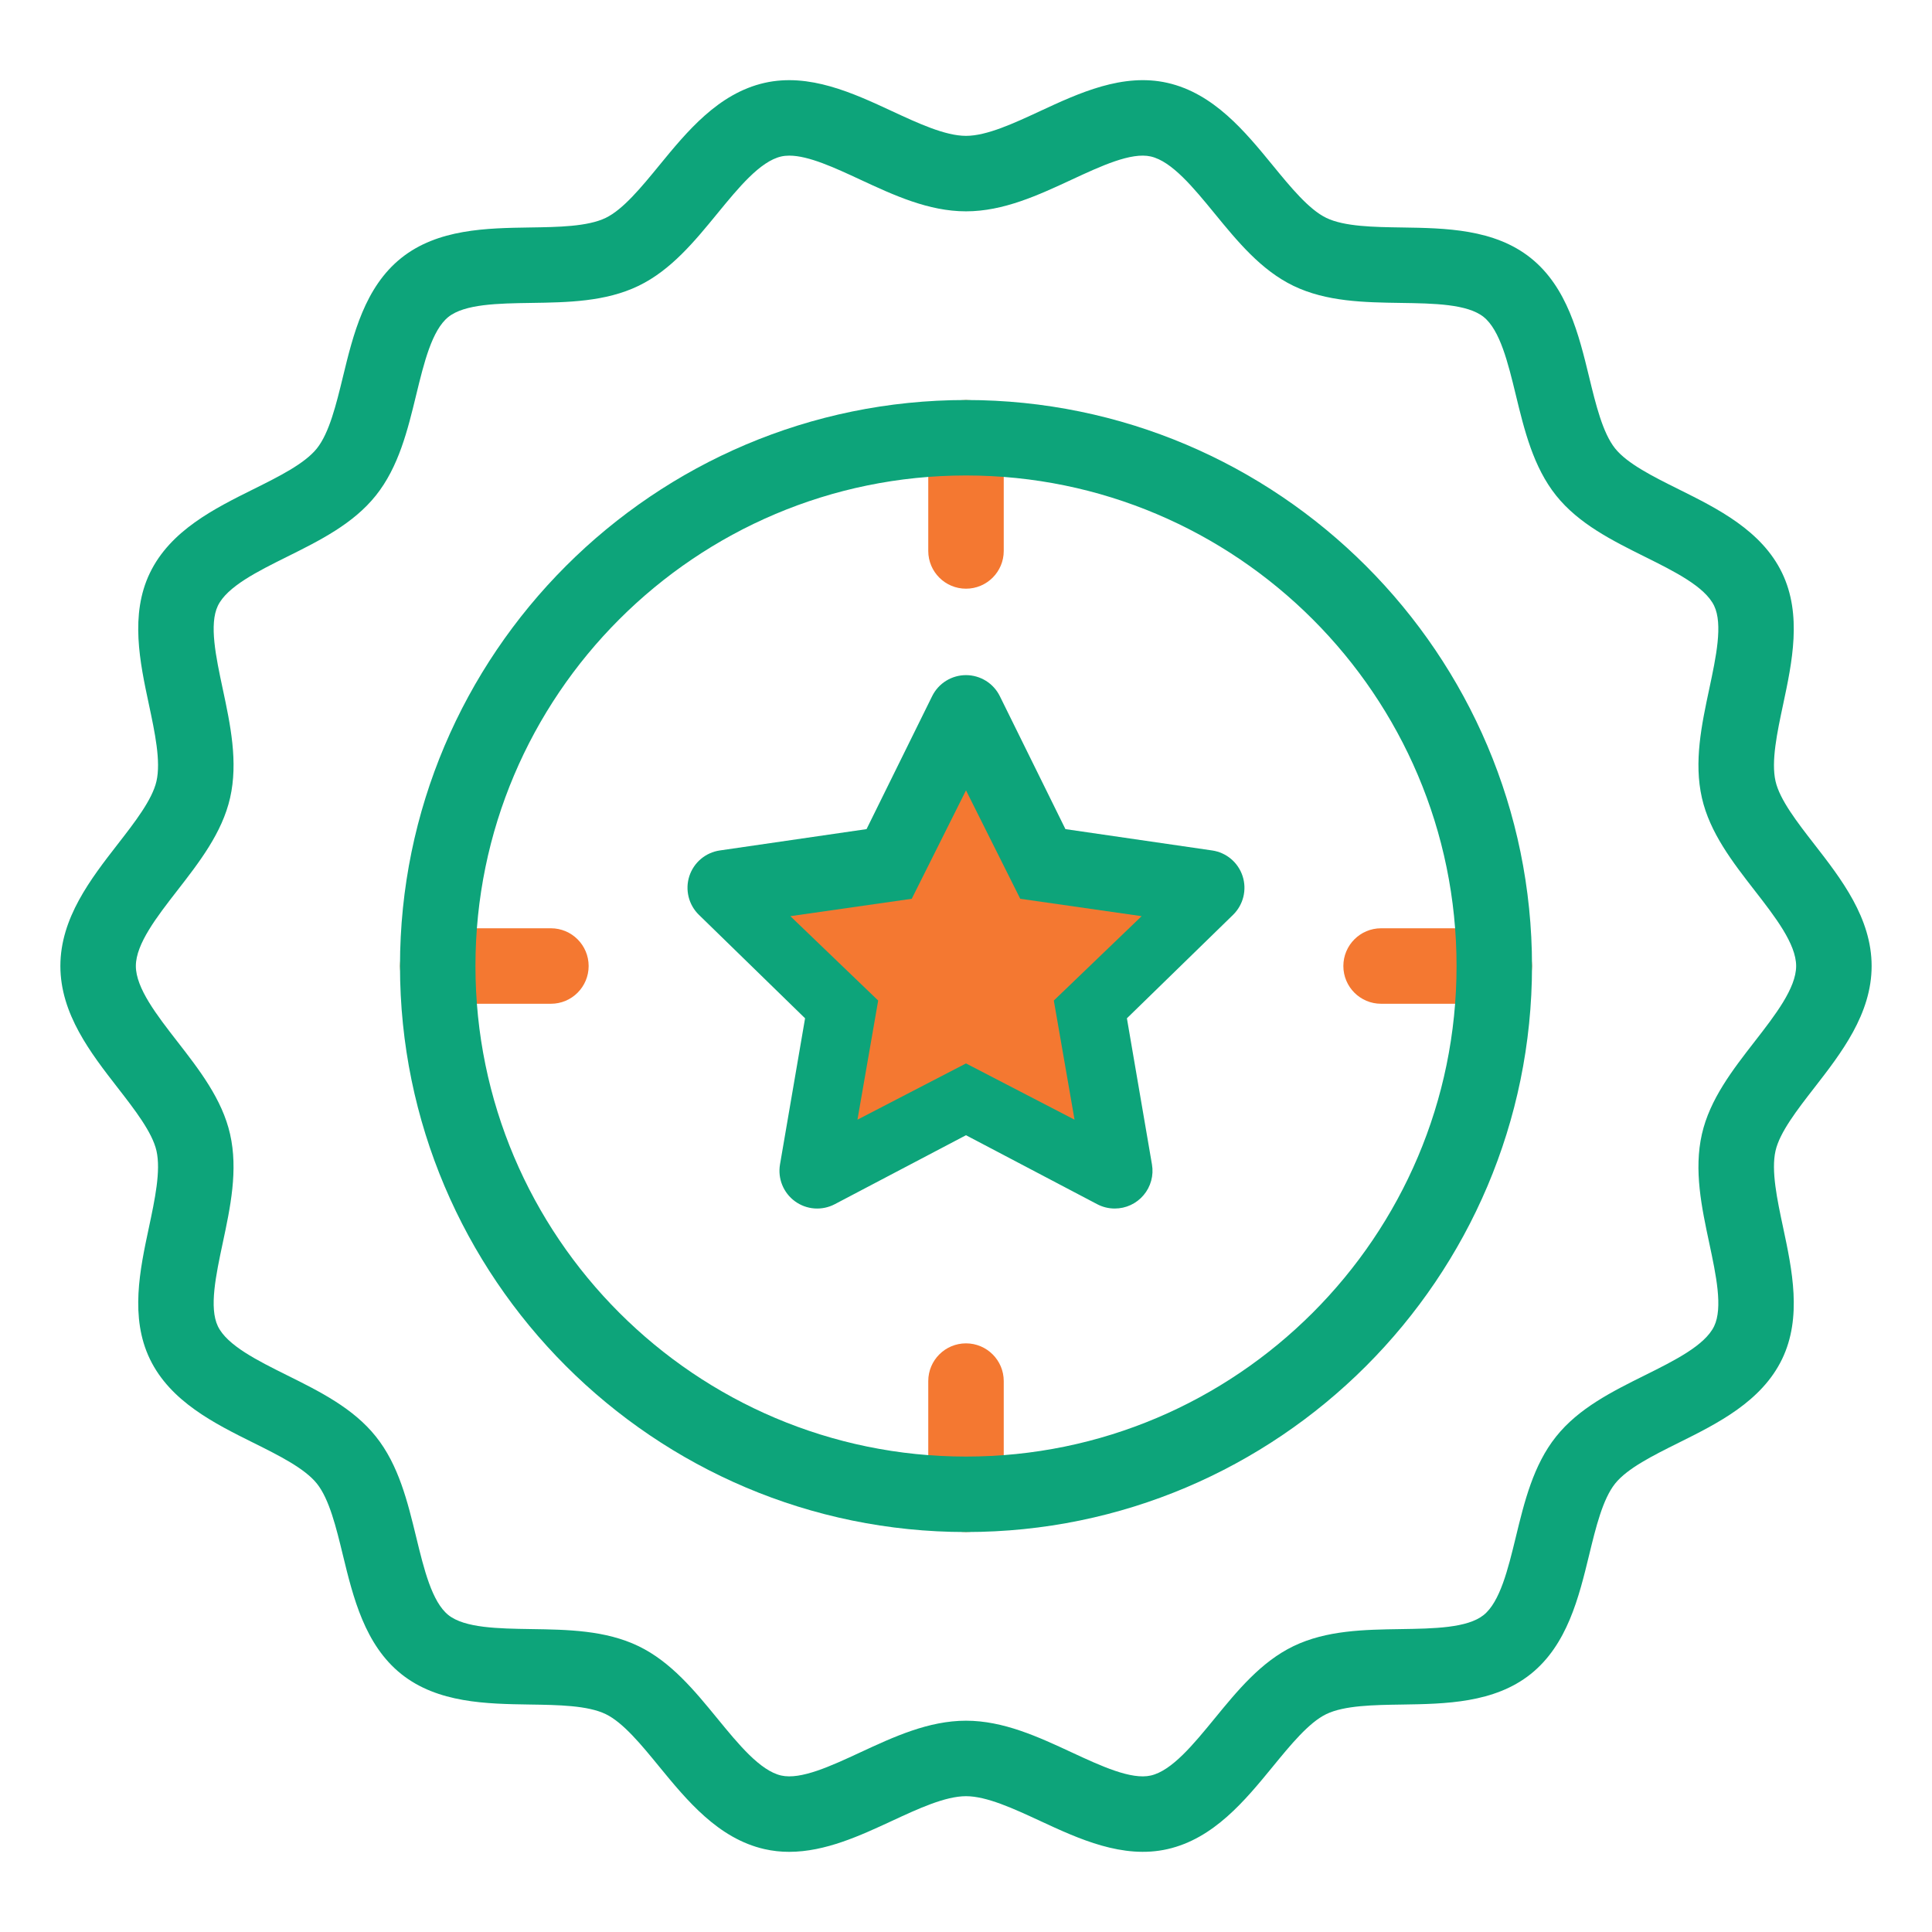 <svg xmlns="http://www.w3.org/2000/svg" width="88" height="88" viewBox="0 0 88 88" fill="none"><path d="M49.976 54.85C50.223 54.98 50.497 55.047 50.776 55.047C51.026 55.047 51.274 54.993 51.501 54.887C51.727 54.782 51.929 54.628 52.09 54.436C52.252 54.245 52.369 54.021 52.435 53.779C52.501 53.538 52.513 53.285 52.47 53.038L51.329 46.382L56.165 41.669C56.394 41.445 56.556 41.161 56.633 40.85C56.71 40.538 56.698 40.212 56.599 39.907C56.5 39.602 56.318 39.331 56.073 39.124C55.828 38.917 55.529 38.783 55.212 38.737L48.529 37.765L45.541 31.709C45.399 31.422 45.179 31.179 44.907 31.01C44.634 30.841 44.32 30.751 43.999 30.751C43.678 30.751 43.364 30.841 43.092 31.01C42.819 31.179 42.6 31.422 42.458 31.709L39.47 37.765L32.786 38.737C32.469 38.783 32.171 38.917 31.925 39.124C31.68 39.33 31.498 39.602 31.398 39.907C31.299 40.212 31.288 40.538 31.365 40.85C31.442 41.161 31.604 41.445 31.834 41.669L36.67 46.382L35.528 53.038C35.474 53.354 35.509 53.679 35.63 53.976C35.751 54.273 35.952 54.531 36.212 54.719C36.471 54.908 36.778 55.02 37.098 55.043C37.418 55.066 37.738 54.999 38.022 54.85L43.999 51.708L49.976 54.85Z" fill="#0DA47A"></path><path d="M52 41.73L48 45.573L48.944 51L44 48.438L39.056 51L40 45.573L36 41.73L41.529 40.938L44 36L46.471 40.938L52 41.73Z" fill="#F47831"></path><path d="M44 26.814C43.051 26.814 42.281 26.044 42.281 25.095V19.939C42.281 18.989 43.051 18.22 44 18.22C44.949 18.22 45.719 18.989 45.719 19.939V25.095C45.719 26.044 44.949 26.814 44 26.814ZM44 69.782C43.051 69.782 42.281 69.013 42.281 68.064V62.907C42.281 61.958 43.051 61.188 44 61.188C44.949 61.188 45.719 61.958 45.719 62.907V68.064C45.719 69.013 44.949 69.782 44 69.782ZM68.062 45.72H62.906C61.957 45.72 61.188 44.95 61.188 44.001C61.188 43.052 61.957 42.282 62.906 42.282H68.062C69.012 42.282 69.781 43.052 69.781 44.001C69.781 44.95 69.012 45.72 68.062 45.72ZM25.094 45.72H19.938C18.988 45.72 18.219 44.95 18.219 44.001C18.219 43.052 18.988 42.282 19.938 42.282H25.094C26.043 42.282 26.812 43.052 26.812 44.001C26.812 44.95 26.043 45.72 25.094 45.72Z" fill="#F47831"></path><path d="M35.946 84.349C35.568 84.35 35.191 84.308 34.822 84.225C32.711 83.744 31.284 82.001 30.024 80.464C29.218 79.478 28.383 78.459 27.59 78.076C26.766 77.678 25.427 77.658 24.133 77.639C22.167 77.609 19.939 77.576 18.279 76.251C16.611 74.918 16.084 72.748 15.618 70.832C15.314 69.579 14.999 68.283 14.435 67.577C13.877 66.879 12.69 66.288 11.541 65.717C9.769 64.836 7.761 63.837 6.827 61.903C5.911 60.001 6.373 57.829 6.782 55.913C7.053 54.64 7.333 53.323 7.127 52.417C6.936 51.575 6.135 50.543 5.36 49.545C4.137 47.97 2.75 46.185 2.75 44.001C2.75 41.816 4.137 40.03 5.36 38.454C6.135 37.457 6.936 36.425 7.127 35.583C7.334 34.677 7.053 33.36 6.782 32.087C6.373 30.171 5.911 27.999 6.827 26.098C7.761 24.162 9.77 23.164 11.541 22.283C12.69 21.712 13.878 21.122 14.435 20.424C14.999 19.716 15.314 18.421 15.619 17.168C16.084 15.252 16.611 13.082 18.279 11.75C19.939 10.424 22.167 10.391 24.134 10.361C25.428 10.342 26.767 10.322 27.59 9.924C28.383 9.541 29.218 8.522 30.025 7.537C31.284 5.999 32.711 4.256 34.822 3.775C36.86 3.312 38.862 4.242 40.628 5.062C41.821 5.616 43.053 6.188 44 6.188C44.947 6.188 46.18 5.616 47.372 5.062C49.139 4.242 51.141 3.311 53.178 3.775C55.289 4.256 56.717 5.999 57.976 7.537C58.783 8.522 59.617 9.541 60.41 9.924C61.234 10.322 62.572 10.342 63.867 10.361C65.833 10.391 68.061 10.424 69.721 11.75C71.389 13.082 71.916 15.253 72.382 17.169C72.686 18.422 73.001 19.718 73.565 20.425C74.122 21.122 75.31 21.713 76.458 22.284C78.231 23.165 80.239 24.163 81.172 26.097C82.089 27.999 81.627 30.171 81.219 32.087C80.948 33.361 80.667 34.677 80.873 35.583C81.064 36.425 81.865 37.457 82.64 38.455C83.864 40.03 85.25 41.816 85.25 44.001C85.25 46.185 83.864 47.97 82.64 49.546C81.866 50.543 81.064 51.575 80.873 52.417C80.667 53.323 80.948 54.64 81.219 55.913C81.627 57.829 82.089 60.001 81.173 61.902C80.239 63.838 78.231 64.836 76.459 65.717C75.31 66.288 74.123 66.879 73.566 67.576C73.001 68.284 72.686 69.579 72.382 70.832C71.916 72.748 71.389 74.919 69.721 76.251C68.061 77.576 65.832 77.61 63.865 77.64C62.571 77.659 61.233 77.679 60.41 78.076C59.617 78.459 58.783 79.478 57.976 80.464C56.717 82.001 55.29 83.745 53.178 84.225C51.142 84.687 49.139 83.759 47.373 82.939C46.18 82.386 44.947 81.814 44 81.814C43.053 81.814 41.82 82.386 40.628 82.939C39.188 83.608 37.591 84.349 35.946 84.349ZM35.953 7.089C35.823 7.089 35.7 7.101 35.585 7.127C34.623 7.346 33.638 8.55 32.684 9.714C31.641 10.989 30.561 12.307 29.084 13.02C27.577 13.747 25.853 13.773 24.185 13.798C22.701 13.82 21.166 13.844 20.424 14.436C19.675 15.034 19.311 16.532 18.959 17.979C18.567 19.596 18.16 21.267 17.121 22.568C16.09 23.861 14.556 24.624 13.072 25.361C11.732 26.028 10.346 26.717 9.924 27.591C9.518 28.433 9.836 29.926 10.144 31.371C10.493 33.008 10.854 34.702 10.48 36.345C10.119 37.931 9.08 39.269 8.075 40.563C7.147 41.758 6.188 42.994 6.188 44.001C6.188 45.007 7.147 46.242 8.075 47.437C9.08 48.731 10.119 50.069 10.479 51.655C10.853 53.298 10.492 54.992 10.143 56.629C9.836 58.074 9.518 59.567 9.924 60.409C10.345 61.283 11.731 61.972 13.071 62.639C14.555 63.376 16.09 64.139 17.121 65.433C18.16 66.732 18.566 68.404 18.959 70.021C19.311 71.469 19.674 72.966 20.424 73.564C21.165 74.156 22.7 74.179 24.184 74.202C25.852 74.227 27.577 74.253 29.084 74.98C30.561 75.693 31.64 77.011 32.684 78.286C33.637 79.45 34.623 80.654 35.584 80.873C36.477 81.075 37.851 80.438 39.18 79.821C40.711 79.11 42.294 78.376 44 78.376C45.706 78.376 47.289 79.11 48.819 79.821C50.148 80.438 51.524 81.076 52.415 80.873C53.377 80.654 54.362 79.45 55.316 78.286C56.359 77.011 57.438 75.693 58.916 74.98C60.422 74.254 62.146 74.228 63.813 74.203C65.298 74.18 66.834 74.157 67.576 73.564C68.325 72.966 68.689 71.468 69.041 70.021C69.433 68.404 69.84 66.732 70.879 65.432C71.91 64.139 73.444 63.376 74.928 62.639C76.268 61.972 77.654 61.283 78.076 60.409C78.482 59.567 78.163 58.074 77.856 56.629C77.507 54.992 77.146 53.298 77.52 51.655C77.881 50.069 78.92 48.731 79.925 47.437C80.853 46.242 81.812 45.007 81.812 44.001C81.812 42.994 80.852 41.758 79.924 40.563C78.919 39.269 77.881 37.931 77.52 36.345C77.146 34.702 77.507 33.008 77.856 31.371C78.163 29.926 78.482 28.433 78.076 27.591C77.654 26.718 76.268 26.029 74.927 25.362C73.444 24.624 71.91 23.862 70.878 22.57C69.839 21.268 69.433 19.597 69.041 17.98C68.689 16.532 68.325 15.034 67.576 14.436C66.834 13.844 65.299 13.82 63.815 13.798C62.147 13.773 60.422 13.747 58.915 13.02C57.438 12.307 56.359 10.989 55.316 9.714C54.362 8.55 53.377 7.346 52.415 7.127C51.523 6.924 50.149 7.563 48.82 8.18C47.289 8.891 45.706 9.626 44 9.626C42.293 9.626 40.71 8.891 39.18 8.18C38.023 7.642 36.831 7.089 35.953 7.089Z" fill="#0DA47A"></path><path d="M44 69.782C29.784 69.782 18.219 58.217 18.219 44.001C18.219 29.785 29.784 18.22 44 18.22C58.216 18.22 69.781 29.785 69.781 44.001C69.781 58.217 58.216 69.782 44 69.782ZM44 21.657C31.68 21.657 21.656 31.68 21.656 44.001C21.656 56.322 31.68 66.345 44 66.345C56.321 66.345 66.344 56.322 66.344 44.001C66.344 31.68 56.321 21.657 44 21.657Z" fill="#0DA47A"></path></svg>